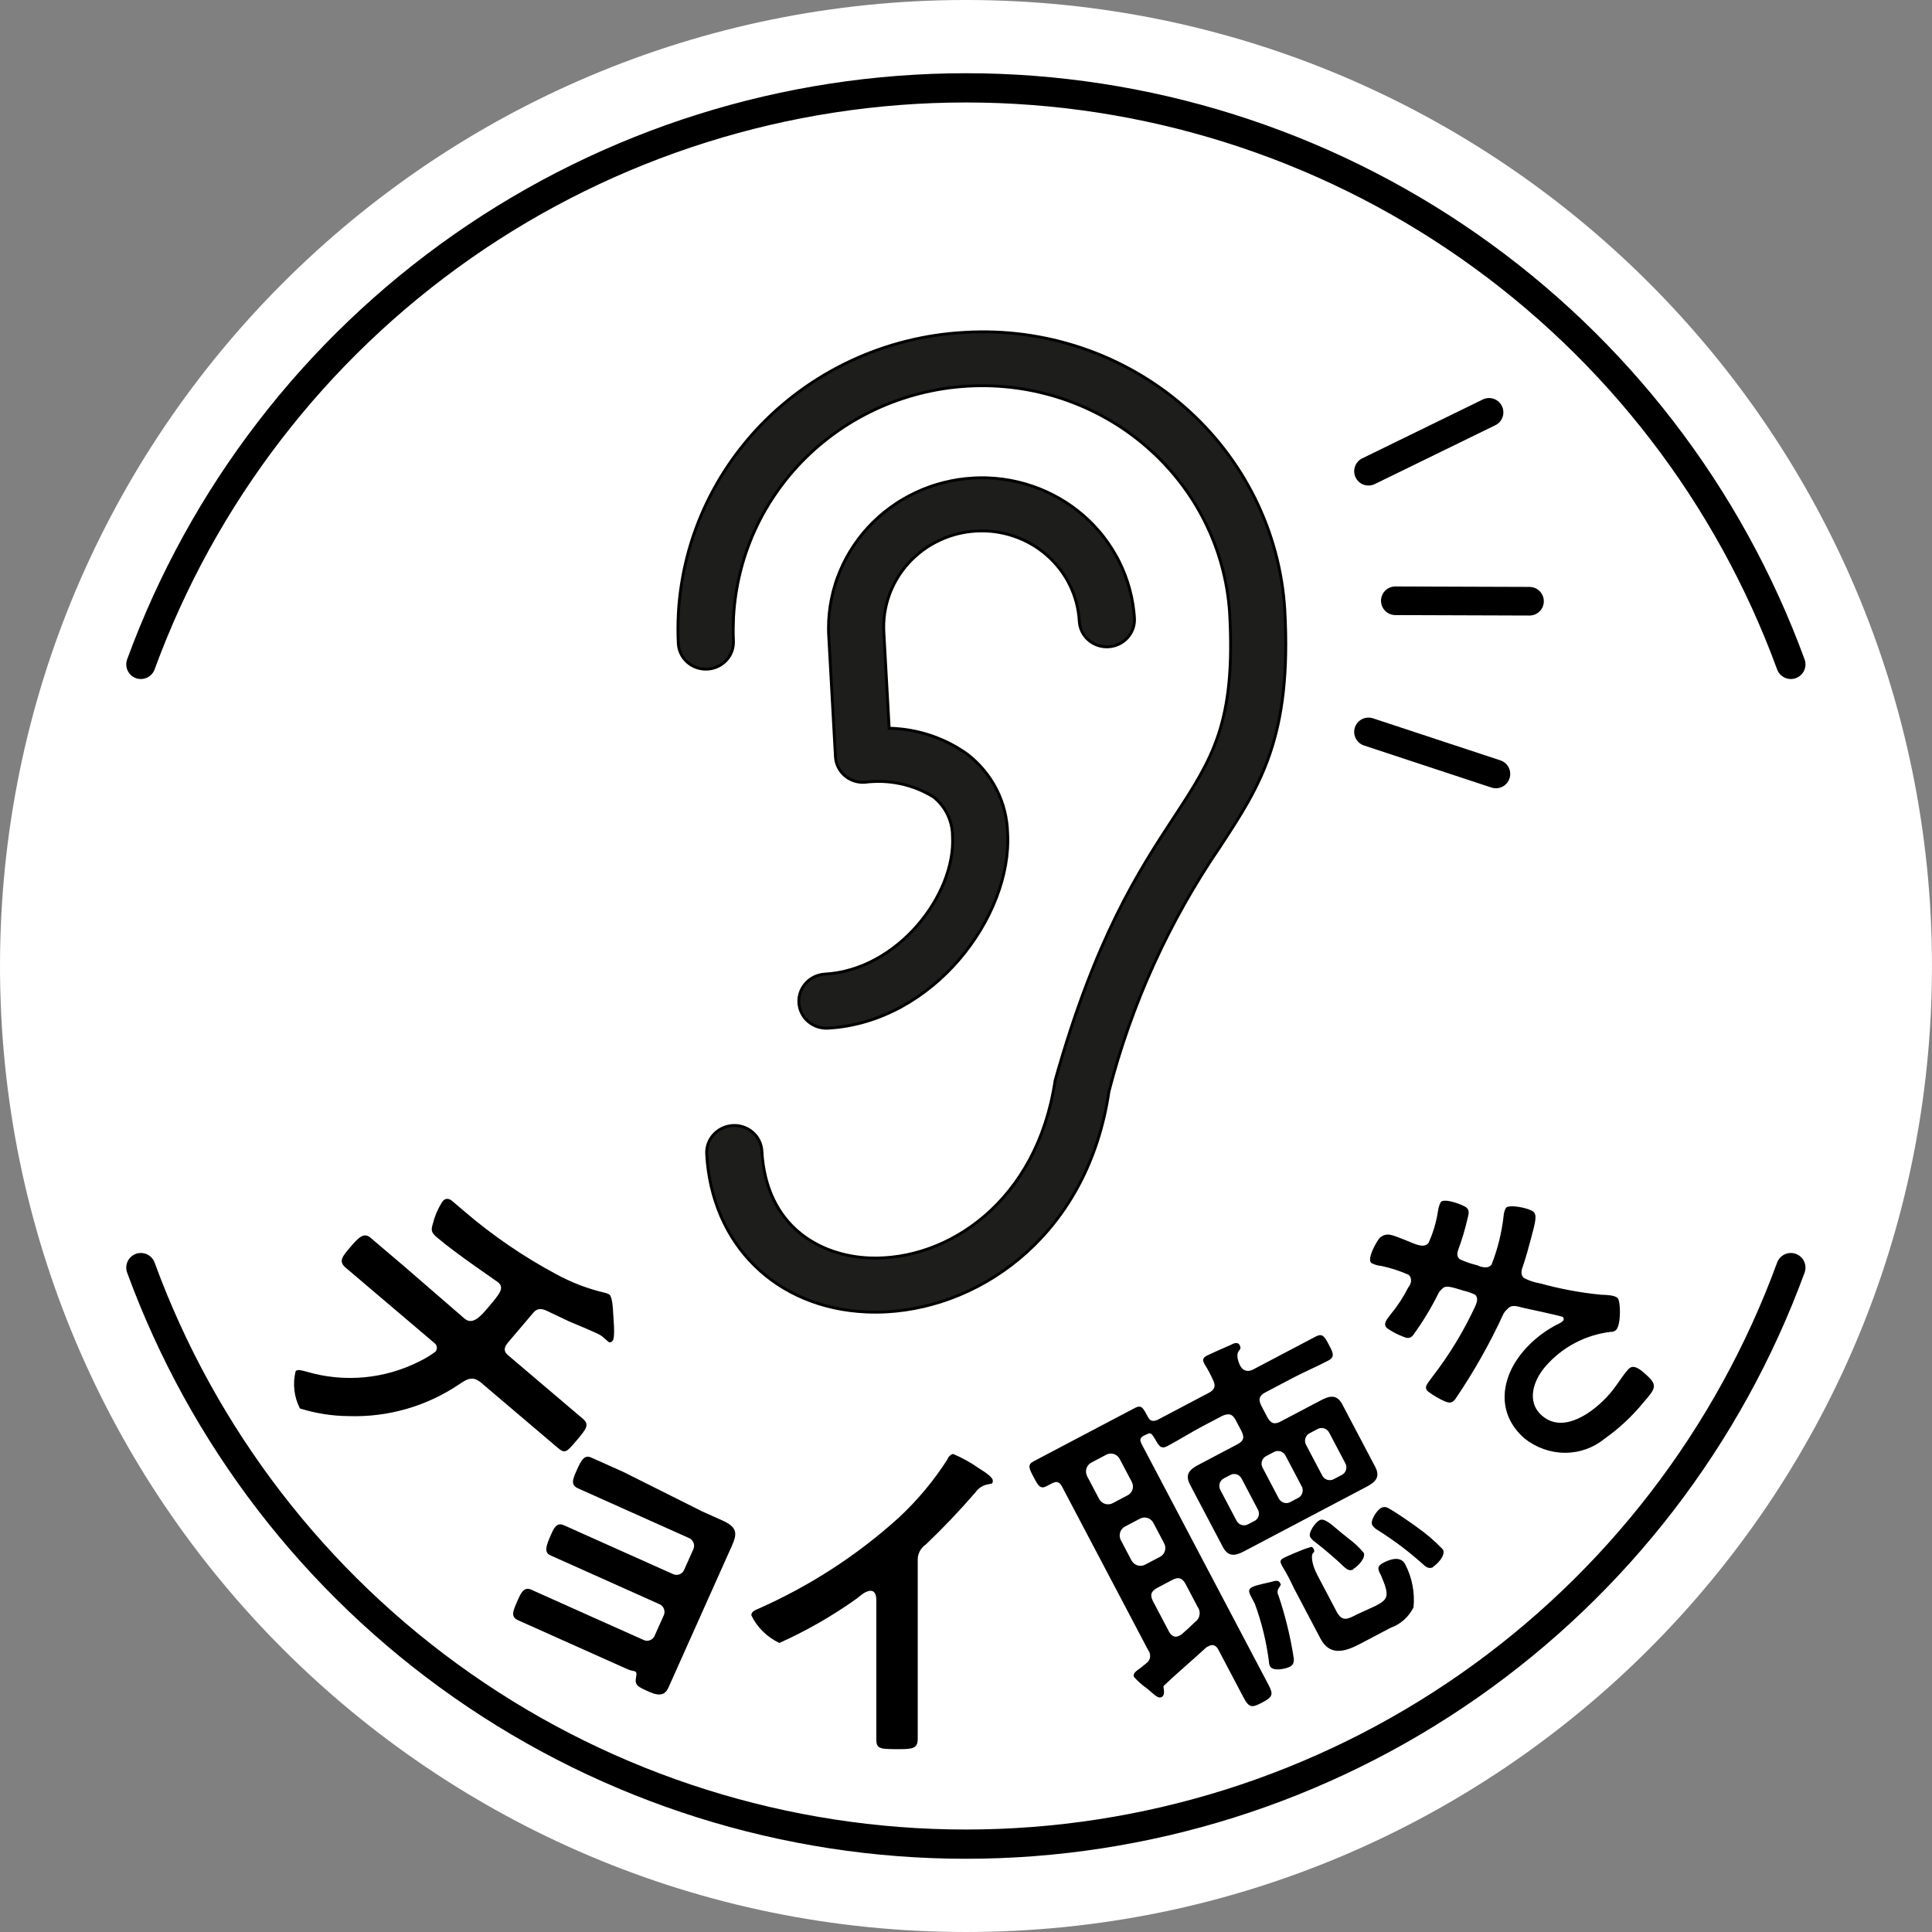 <svg width="72" height="72" viewBox="0 0 72 72" fill="none" xmlns="http://www.w3.org/2000/svg">
<rect x="0" y="0" width="72" height="72" fill="#808080" stroke="none"/>
<path d="M35.999 72C55.882 72 71.999 55.882 71.999 36C71.999 16.118 55.882 0 35.999 0C16.117 0 -0 16.118 -0 36C-0 55.882 16.117 72 35.999 72Z" fill="white"/>
<path d="M17.312 49.141C17.625 49.406 17.938 49.022 18.192 48.724C18.63 48.208 18.809 47.997 18.562 47.787C18.511 47.743 17.022 46.742 16.295 46.124C16.062 45.927 16.056 45.846 16.136 45.589C16.21 45.297 16.331 45.02 16.496 44.768C16.607 44.637 16.737 44.66 16.854 44.759L17.333 45.167C18.376 46.058 19.513 46.834 20.722 47.482C21.277 47.786 21.869 48.015 22.483 48.164C22.564 48.176 22.643 48.205 22.713 48.247C22.822 48.34 22.844 48.771 22.85 48.926C22.856 49.081 22.938 49.839 22.833 49.963C22.728 50.086 22.674 50.003 22.615 49.953L22.514 49.867L22.419 49.787C22.31 49.694 21.422 49.34 21.204 49.243L20.402 48.862C20.218 48.768 20.033 48.736 19.885 48.91C19.737 49.085 19.564 49.288 19.409 49.47C19.255 49.652 19.088 49.848 18.934 50.03C18.78 50.212 18.757 50.356 18.932 50.504L20.386 51.739C20.851 52.134 21.331 52.541 21.716 52.868C21.97 53.085 21.874 53.228 21.491 53.678C21.108 54.129 21.059 54.187 20.775 53.947L17.933 51.532C17.606 51.255 17.395 51.4 17.106 51.593C15.892 52.411 14.45 52.824 12.987 52.774C12.373 52.769 11.763 52.673 11.177 52.489C10.958 52.061 10.901 51.568 11.017 51.101C11.091 51.014 11.272 51.08 11.417 51.116C12.82 51.532 14.33 51.395 15.635 50.732C15.844 50.632 16.043 50.511 16.228 50.372C16.248 50.349 16.263 50.322 16.272 50.293C16.28 50.264 16.283 50.233 16.279 50.203C16.276 50.172 16.266 50.143 16.25 50.117C16.234 50.091 16.213 50.068 16.189 50.051L14.153 48.322L12.881 47.242C12.605 47.007 12.759 46.825 13.037 46.498C13.315 46.171 13.543 45.902 13.798 46.118C14.052 46.334 14.655 46.847 15.091 47.217L17.312 49.141Z" fill="black"/>
<path d="M26.176 56.33L26.899 56.653C27.482 56.914 27.487 57.136 27.265 57.632C27.183 57.815 27.074 58.059 26.945 58.346L25.266 62.098C25.153 62.35 25.032 62.62 24.915 62.882C24.798 63.143 24.619 63.24 24.192 63.049C23.766 62.858 23.644 62.803 23.704 62.506C23.764 62.209 23.64 62.321 23.388 62.208L19.314 60.385C19.018 60.252 19.108 60.052 19.31 59.599C19.408 59.382 19.525 59.12 19.794 59.241C20.064 59.362 20.578 59.592 21.013 59.787L23.99 61.119C24.064 61.153 24.148 61.155 24.224 61.126C24.299 61.097 24.36 61.04 24.393 60.966L24.74 60.191C24.771 60.117 24.772 60.034 24.743 59.959C24.715 59.884 24.659 59.822 24.587 59.788L21.731 58.509C21.305 58.318 20.765 58.077 20.513 57.964C20.26 57.851 20.356 57.591 20.539 57.181C20.64 56.955 20.745 56.72 21.015 56.841C21.285 56.962 21.799 57.192 22.225 57.383L25.089 58.665C25.163 58.698 25.247 58.7 25.323 58.671C25.398 58.642 25.459 58.585 25.492 58.511L25.835 57.745C25.853 57.708 25.864 57.667 25.866 57.626C25.869 57.585 25.863 57.543 25.849 57.504C25.836 57.465 25.815 57.429 25.787 57.398C25.76 57.367 25.727 57.342 25.689 57.324L22.738 56.003L21.546 55.469C21.258 55.341 21.339 55.136 21.491 54.797C21.643 54.458 21.76 54.196 22.03 54.317C22.3 54.438 22.831 54.676 23.231 54.855L26.176 56.33Z" fill="black"/>
<path d="M34.201 63.115C34.201 63.676 34.201 64.247 34.201 64.799C34.201 65.149 34.028 65.186 33.53 65.186C32.792 65.186 32.658 65.186 32.658 64.817C32.658 64.256 32.658 63.704 32.658 63.151V59.644C32.658 59.571 32.658 59.285 32.447 59.285C32.236 59.285 32.025 59.506 31.92 59.58C31.021 60.221 30.058 60.773 29.044 61.228C28.583 61.01 28.214 60.645 28 60.197C28 60.068 28.114 60.022 28.21 59.976C30.153 59.122 31.937 57.969 33.492 56.561C34.192 55.91 34.804 55.177 35.313 54.379C35.313 54.324 35.437 54.186 35.523 54.186C35.862 54.329 36.184 54.508 36.482 54.72C36.626 54.812 36.999 55.033 36.999 55.18C36.999 55.327 36.932 55.281 36.865 55.309C36.76 55.321 36.66 55.356 36.57 55.41C36.481 55.464 36.405 55.536 36.348 55.622C35.696 56.367 35.217 56.874 34.507 57.555C34.411 57.62 34.332 57.707 34.279 57.808C34.225 57.909 34.198 58.021 34.201 58.135V63.115Z" fill="black"/>
<path d="M46.058 52.937C45.929 52.692 45.807 52.659 45.555 52.763L44.805 53.158C44.37 53.387 43.948 53.658 43.505 53.891C43.243 54.03 43.181 53.857 43.025 53.598C42.87 53.338 42.841 53.412 42.676 53.48L42.616 53.511C42.481 53.582 42.475 53.663 42.536 53.797L46.387 61.107C46.681 61.665 46.979 62.23 47.277 62.795C47.47 63.162 47.412 63.251 47.037 63.449C46.662 63.646 46.552 63.656 46.346 63.266C46.049 62.701 45.759 62.151 45.465 61.593L45.405 61.479C45.328 61.333 45.212 61.258 45.047 61.345L44.957 61.392C44.442 61.869 43.799 62.412 43.399 62.799C43.339 62.83 43.364 62.895 43.374 62.968C43.383 63.041 43.395 63.191 43.29 63.246C43.185 63.302 43.08 63.211 42.889 63.048C42.829 62.993 42.767 62.941 42.702 62.893C42.542 62.779 42.395 62.646 42.264 62.499C42.2 62.377 42.33 62.279 42.513 62.153L42.714 61.989C42.752 61.964 42.784 61.931 42.809 61.893C42.834 61.855 42.851 61.812 42.858 61.767C42.866 61.722 42.864 61.675 42.853 61.63C42.843 61.586 42.823 61.544 42.795 61.507L39.576 55.396C39.491 55.235 39.391 55.19 39.222 55.27L39.005 55.384C38.765 55.511 38.688 55.365 38.519 55.045C38.35 54.724 38.278 54.586 38.518 54.46C38.758 54.334 39.193 54.104 39.552 53.915L41.269 53.01C41.629 52.821 42.019 52.615 42.289 52.473C42.559 52.331 42.605 52.492 42.786 52.816C42.862 52.962 42.97 52.983 43.135 52.915C43.518 52.714 43.885 52.52 44.297 52.303L45.047 51.908C45.265 51.794 45.325 51.654 45.2 51.417C45.121 51.239 45.029 51.065 44.927 50.898C44.899 50.861 44.877 50.82 44.862 50.776C44.79 50.638 44.887 50.568 44.984 50.516C45.082 50.465 45.657 50.211 45.867 50.12C45.95 50.076 46.122 49.985 46.199 50.13C46.275 50.276 46.188 50.292 46.138 50.397C46.087 50.501 46.12 50.689 46.209 50.877C46.298 51.064 46.472 51.158 46.704 51.035L47.709 50.506C48.151 50.273 48.586 50.044 49.029 49.811C49.283 49.676 49.359 49.802 49.52 50.108C49.681 50.413 49.762 50.566 49.499 50.705C49.057 50.938 48.602 51.128 48.16 51.361L47.155 51.891C46.922 52.013 46.885 52.16 47.014 52.404L47.223 52.801C47.356 53.054 47.494 53.098 47.726 52.975L49.226 52.185C49.548 52.016 49.82 51.95 50.026 52.34C50.122 52.523 50.219 52.707 50.315 52.89L50.959 54.112C51.056 54.295 51.152 54.479 51.249 54.662C51.45 55.044 51.261 55.231 50.932 55.405L46.373 57.807C46.05 57.977 45.778 58.042 45.573 57.652C45.477 57.469 45.38 57.286 45.283 57.102L44.639 55.88C44.543 55.697 44.446 55.513 44.35 55.33C44.145 54.94 44.337 54.761 44.675 54.583L46.114 53.825C46.354 53.698 46.388 53.563 46.255 53.311L46.058 52.937ZM40.963 55.865C40.987 55.909 41.02 55.947 41.058 55.978C41.097 56.01 41.142 56.033 41.189 56.047C41.236 56.061 41.286 56.065 41.335 56.06C41.383 56.055 41.431 56.039 41.474 56.016L42.013 55.731C42.058 55.71 42.098 55.681 42.13 55.644C42.163 55.606 42.188 55.563 42.203 55.516C42.218 55.468 42.224 55.418 42.22 55.368C42.215 55.318 42.201 55.27 42.178 55.225L41.735 54.385C41.714 54.34 41.683 54.299 41.646 54.265C41.609 54.231 41.566 54.206 41.518 54.19C41.471 54.173 41.422 54.167 41.372 54.171C41.323 54.174 41.275 54.188 41.231 54.211L40.677 54.503C40.633 54.525 40.594 54.556 40.562 54.593C40.53 54.63 40.505 54.673 40.49 54.72C40.475 54.767 40.469 54.817 40.473 54.867C40.477 54.916 40.49 54.965 40.512 55.01L40.963 55.865ZM42.17 58.157C42.194 58.2 42.227 58.239 42.266 58.27C42.304 58.301 42.349 58.325 42.396 58.339C42.444 58.353 42.493 58.357 42.542 58.352C42.591 58.346 42.638 58.331 42.681 58.307L43.221 58.023C43.265 58.002 43.305 57.972 43.338 57.935C43.37 57.898 43.395 57.855 43.41 57.807C43.426 57.76 43.431 57.71 43.427 57.66C43.423 57.61 43.408 57.561 43.385 57.517L42.983 56.753C42.937 56.666 42.859 56.6 42.766 56.571C42.673 56.541 42.573 56.549 42.487 56.594L41.932 56.887C41.888 56.908 41.849 56.939 41.817 56.976C41.785 57.013 41.761 57.057 41.746 57.104C41.73 57.151 41.724 57.201 41.728 57.25C41.732 57.3 41.745 57.348 41.768 57.393L42.17 58.157ZM43.566 60.807C43.639 60.945 43.772 61.051 43.944 60.96L44.026 60.916C44.205 60.764 44.379 60.604 44.542 60.44C44.585 60.41 44.622 60.372 44.65 60.327C44.678 60.282 44.696 60.232 44.704 60.179C44.712 60.127 44.71 60.073 44.697 60.021C44.684 59.969 44.66 59.92 44.628 59.877L44.186 59.037C44.061 58.8 43.915 58.76 43.69 58.878L43.136 59.171C42.896 59.297 42.846 59.44 42.971 59.677L43.566 60.807ZM47.69 59.143C47.648 59.182 47.621 59.235 47.613 59.292C47.605 59.35 47.617 59.408 47.645 59.459C47.893 60.194 48.079 60.948 48.201 61.713C48.233 61.882 48.233 62.028 48.075 62.111C47.918 62.194 47.438 62.301 47.329 62.095C47.303 62.043 47.29 61.987 47.29 61.93C47.197 61.192 47.021 60.466 46.764 59.767C46.724 59.691 46.688 59.622 46.655 59.561C46.547 59.355 46.486 59.24 46.659 59.149C46.831 59.058 47.263 58.987 47.395 58.947C47.527 58.907 47.648 58.882 47.704 58.989C47.761 59.096 47.718 59.069 47.682 59.127L47.69 59.143ZM45.621 55.089C45.582 55.108 45.547 55.134 45.518 55.166C45.489 55.199 45.468 55.237 45.455 55.279C45.442 55.321 45.437 55.365 45.442 55.409C45.447 55.453 45.46 55.495 45.482 55.534L46.078 56.664C46.097 56.704 46.124 56.739 46.158 56.768C46.191 56.797 46.23 56.818 46.272 56.831C46.314 56.844 46.358 56.847 46.401 56.842C46.444 56.837 46.486 56.823 46.523 56.8L46.733 56.69C46.773 56.673 46.809 56.647 46.839 56.615C46.868 56.582 46.89 56.544 46.904 56.502C46.917 56.459 46.921 56.415 46.916 56.371C46.91 56.327 46.895 56.284 46.872 56.246L46.277 55.115C46.258 55.075 46.231 55.038 46.198 55.009C46.165 54.979 46.126 54.957 46.083 54.944C46.041 54.932 45.997 54.928 45.953 54.934C45.91 54.94 45.868 54.955 45.831 54.979L45.621 55.089ZM51.268 59.844C51.733 59.599 51.798 59.486 51.468 58.714C51.351 58.492 51.291 58.378 51.553 58.24C51.816 58.101 52.2 57.977 52.369 58.298C52.625 58.792 52.732 59.35 52.678 59.901C52.502 60.258 52.196 60.531 51.824 60.663L50.707 61.252C50.152 61.544 49.568 61.745 49.21 61.065C49.121 60.897 49.033 60.729 48.94 60.553L48.212 59.17C48.093 58.908 47.959 58.653 47.809 58.406C47.786 58.37 47.766 58.332 47.749 58.292C47.685 58.17 47.74 58.111 47.838 58.06C47.935 58.008 48.559 57.738 48.71 57.698C48.861 57.657 48.89 57.603 48.954 57.725C49.019 57.847 48.943 57.848 48.91 57.914C48.878 57.98 48.867 58.269 49.097 58.704L49.805 60.049C50.014 60.446 50.213 60.351 50.551 60.173L51.268 59.844ZM47.652 55.835C47.672 55.875 47.7 55.911 47.734 55.94C47.768 55.969 47.808 55.99 47.851 56.003C47.894 56.015 47.938 56.019 47.982 56.013C48.026 56.006 48.068 55.991 48.105 55.967L48.367 55.829C48.407 55.811 48.442 55.785 48.471 55.752C48.499 55.719 48.521 55.681 48.534 55.639C48.547 55.597 48.551 55.553 48.547 55.509C48.542 55.465 48.529 55.423 48.507 55.385L47.911 54.254C47.892 54.214 47.864 54.179 47.831 54.151C47.797 54.122 47.758 54.1 47.717 54.088C47.675 54.075 47.631 54.071 47.588 54.076C47.545 54.081 47.503 54.095 47.466 54.118L47.203 54.256C47.163 54.273 47.127 54.299 47.097 54.332C47.067 54.364 47.044 54.403 47.03 54.445C47.016 54.488 47.011 54.533 47.016 54.577C47.021 54.622 47.035 54.665 47.057 54.704L47.652 55.835ZM50.445 58.482C50.31 58.553 50.229 58.508 50.112 58.413C49.755 58.074 49.381 57.753 48.992 57.451C48.927 57.408 48.871 57.351 48.828 57.284C48.739 57.116 49.025 56.731 49.175 56.653C49.325 56.574 49.527 56.721 49.952 57.092L50.252 57.334C50.462 57.487 50.653 57.665 50.819 57.865C50.916 58.048 50.602 58.38 50.437 58.466L50.445 58.482ZM49.272 54.982C49.291 55.021 49.318 55.055 49.35 55.084C49.383 55.112 49.421 55.133 49.462 55.147C49.503 55.16 49.546 55.164 49.589 55.16C49.631 55.156 49.672 55.143 49.709 55.122L50.002 54.968C50.04 54.949 50.074 54.922 50.102 54.89C50.129 54.857 50.15 54.819 50.162 54.778C50.175 54.736 50.178 54.693 50.173 54.65C50.169 54.607 50.155 54.565 50.134 54.527L49.538 53.397C49.519 53.358 49.492 53.323 49.46 53.295C49.427 53.267 49.389 53.245 49.348 53.232C49.307 53.219 49.264 53.214 49.221 53.218C49.179 53.223 49.138 53.236 49.1 53.257L48.808 53.411C48.77 53.429 48.736 53.456 48.708 53.489C48.681 53.521 48.66 53.56 48.648 53.601C48.636 53.642 48.632 53.685 48.636 53.729C48.641 53.772 48.655 53.813 48.676 53.851L49.272 54.982ZM53.419 58.399C53.261 58.481 53.145 58.406 53.027 58.292C52.503 57.821 51.94 57.396 51.343 57.023C51.262 56.978 51.192 56.914 51.14 56.837C51.051 56.669 51.314 56.277 51.472 56.194C51.517 56.171 51.568 56.161 51.619 56.165C51.67 56.169 51.719 56.187 51.761 56.217C52.017 56.356 52.529 56.71 52.793 56.903C53.146 57.15 53.474 57.431 53.773 57.744C53.894 57.973 53.531 58.32 53.41 58.383L53.419 58.399Z" fill="black"/>
<path d="M52.385 46.219C52.811 46.401 53.069 46.514 53.235 46.324C53.409 45.944 53.528 45.542 53.59 45.127C53.606 45.01 53.642 44.898 53.695 44.794C53.828 44.642 54.526 44.894 54.657 45.008C54.787 45.122 54.722 45.276 54.677 45.472C54.59 45.841 54.481 46.204 54.35 46.559C54.31 46.67 54.268 46.811 54.398 46.925C54.581 47.012 54.771 47.081 54.966 47.13C55.033 47.143 55.098 47.166 55.159 47.198C55.308 47.238 55.468 47.266 55.584 47.133C55.816 46.545 55.968 45.927 56.037 45.296C56.045 45.196 56.074 45.099 56.122 45.013C56.249 44.867 56.995 45.026 57.145 45.157C57.295 45.288 57.209 45.57 57.067 46.116C56.965 46.496 56.864 46.876 56.741 47.227C56.692 47.362 56.669 47.52 56.793 47.629C56.987 47.728 57.195 47.797 57.409 47.831C58.151 48.037 58.908 48.177 59.671 48.251C59.829 48.255 60.156 48.261 60.28 48.369C60.404 48.477 60.41 49.353 60.239 49.55C60.213 49.58 60.181 49.603 60.144 49.618C60.107 49.632 60.068 49.638 60.028 49.634C59.079 49.748 58.215 50.206 57.598 50.919C57.161 51.42 56.859 52.228 57.466 52.757C58.288 53.474 59.436 52.577 59.972 51.962C60.194 51.709 60.37 51.427 60.571 51.157L60.676 51.036C60.842 50.846 61.04 50.962 61.288 51.178C61.79 51.616 61.725 51.716 61.25 52.261C60.826 52.781 60.333 53.241 59.783 53.628C59.371 53.963 58.851 54.144 58.311 54.141C57.771 54.137 57.243 53.949 56.816 53.608C55.714 52.647 55.947 51.299 56.798 50.322C57.163 49.906 57.608 49.565 58.107 49.321C58.158 49.298 58.205 49.267 58.245 49.229C58.255 49.22 58.262 49.209 58.267 49.196C58.273 49.184 58.275 49.171 58.275 49.157C58.275 49.144 58.273 49.13 58.267 49.118C58.262 49.105 58.255 49.094 58.245 49.084C58.193 49.039 57.042 48.805 56.776 48.741C56.511 48.677 56.335 48.602 56.175 48.786C56.124 48.83 56.079 48.882 56.042 48.938C55.527 50.06 54.92 51.135 54.226 52.154C54.093 52.306 54.001 52.281 53.851 52.228C53.631 52.13 53.422 52.008 53.228 51.864C53.038 51.699 53.197 51.569 53.392 51.293C54.014 50.487 54.545 49.614 54.974 48.688C55.03 48.558 55.111 48.372 54.968 48.247C54.826 48.18 54.678 48.129 54.526 48.096C53.997 47.926 53.856 47.903 53.74 48.036C53.692 48.076 53.651 48.123 53.618 48.176C53.343 48.734 53.021 49.267 52.654 49.768C52.55 49.889 52.434 49.877 52.301 49.818C52.087 49.737 51.883 49.63 51.694 49.5C51.511 49.341 51.707 49.143 51.827 48.98C52.082 48.672 52.302 48.336 52.482 47.978C52.587 47.857 52.648 47.642 52.491 47.506C52.168 47.364 51.833 47.255 51.49 47.18C51.356 47.17 51.225 47.132 51.105 47.068C50.929 46.914 51.299 46.266 51.421 46.126C51.699 45.912 51.86 46.018 52.385 46.219Z" fill="black"/>
<path d="M66.74 24.76C64.433 18.46 60.248 13.021 54.749 9.178C49.25 5.335 42.703 3.274 35.995 3.274C29.286 3.274 22.739 5.335 17.24 9.178C11.741 13.021 7.556 18.46 5.25 24.76" stroke="black" stroke-width="1.09" stroke-miterlimit="10" stroke-linecap="round"/>
<path d="M5.25 47.24C7.556 53.54 11.741 58.979 17.24 62.822C22.739 66.665 29.286 68.726 35.995 68.726C42.703 68.726 49.25 66.665 54.749 62.822C60.248 58.979 64.433 53.54 66.74 47.24" stroke="black" stroke-width="1.09" stroke-miterlimit="10" stroke-linecap="round"/>
<path d="M35.968 12.386C35.784 12.396 35.6 12.41 35.417 12.428C35.233 12.447 35.05 12.47 34.868 12.497C34.686 12.524 34.504 12.556 34.324 12.592C34.143 12.628 33.963 12.668 33.785 12.713C33.606 12.757 33.428 12.806 33.252 12.859C33.076 12.912 32.901 12.97 32.727 13.031C32.554 13.093 32.383 13.158 32.213 13.228C32.043 13.298 31.874 13.372 31.708 13.45C31.541 13.527 31.377 13.609 31.214 13.695C31.052 13.781 30.892 13.87 30.734 13.963C30.576 14.057 30.42 14.154 30.267 14.255C30.114 14.355 29.963 14.46 29.815 14.568C29.668 14.676 29.522 14.788 29.38 14.903C29.238 15.018 29.098 15.136 28.961 15.258C28.824 15.38 28.691 15.505 28.561 15.633C28.43 15.761 28.304 15.892 28.18 16.026C28.056 16.161 27.936 16.298 27.819 16.438C27.703 16.578 27.59 16.72 27.48 16.866C27.37 17.011 27.264 17.159 27.162 17.309C27.059 17.46 26.961 17.613 26.866 17.768C26.771 17.924 26.681 18.081 26.594 18.24C26.507 18.4 26.424 18.561 26.345 18.725C26.267 18.888 26.192 19.053 26.122 19.22C26.051 19.387 25.985 19.555 25.923 19.726C25.861 19.896 25.804 20.068 25.75 20.241C25.697 20.413 25.648 20.588 25.603 20.763C25.558 20.938 25.518 21.114 25.482 21.291C25.447 21.468 25.415 21.646 25.388 21.825C25.361 22.004 25.338 22.183 25.319 22.363C25.3 22.543 25.287 22.723 25.279 22.903C25.269 23.084 25.265 23.264 25.265 23.445C25.265 23.625 25.269 23.805 25.279 23.986C25.28 24.019 25.284 24.052 25.289 24.084C25.294 24.116 25.301 24.149 25.309 24.181C25.317 24.213 25.328 24.245 25.339 24.276C25.351 24.308 25.364 24.338 25.378 24.367C25.393 24.397 25.409 24.426 25.426 24.454C25.444 24.482 25.463 24.51 25.483 24.536C25.503 24.562 25.524 24.587 25.547 24.612C25.57 24.636 25.594 24.659 25.619 24.681C25.644 24.703 25.67 24.724 25.697 24.743C25.725 24.763 25.753 24.781 25.783 24.798C25.812 24.814 25.841 24.83 25.872 24.844C25.902 24.858 25.934 24.87 25.965 24.881C25.997 24.892 26.029 24.901 26.062 24.909C26.095 24.917 26.128 24.923 26.162 24.927C26.195 24.932 26.229 24.935 26.262 24.936C26.363 24.94 26.465 24.93 26.563 24.905C26.595 24.897 26.627 24.887 26.66 24.875C26.692 24.864 26.723 24.851 26.753 24.837C26.783 24.823 26.813 24.807 26.841 24.79C26.87 24.773 26.898 24.754 26.925 24.734C26.952 24.714 26.978 24.693 27.004 24.671C27.029 24.648 27.052 24.625 27.075 24.6C27.097 24.576 27.118 24.549 27.138 24.523C27.159 24.497 27.177 24.469 27.194 24.441C27.211 24.412 27.227 24.383 27.241 24.353C27.255 24.323 27.268 24.292 27.279 24.261C27.289 24.23 27.298 24.198 27.305 24.166C27.313 24.134 27.319 24.101 27.324 24.069C27.329 24.036 27.332 24.003 27.333 23.97C27.335 23.937 27.334 23.904 27.333 23.871C27.326 23.724 27.323 23.576 27.324 23.429C27.326 23.281 27.33 23.134 27.337 22.986C27.345 22.839 27.357 22.692 27.372 22.545C27.388 22.398 27.407 22.252 27.43 22.106C27.453 21.96 27.479 21.815 27.509 21.67C27.538 21.526 27.572 21.382 27.609 21.238C27.646 21.096 27.686 20.953 27.73 20.812C27.774 20.671 27.822 20.531 27.873 20.392C27.924 20.253 27.978 20.116 28.036 19.979C28.094 19.843 28.155 19.708 28.22 19.575C28.284 19.441 28.352 19.309 28.423 19.179C28.494 19.049 28.569 18.921 28.646 18.794C28.724 18.667 28.805 18.543 28.889 18.42C28.972 18.297 29.059 18.176 29.149 18.058C29.238 17.939 29.331 17.822 29.426 17.708C29.522 17.594 29.62 17.482 29.721 17.372C29.822 17.263 29.926 17.156 30.032 17.051C30.138 16.947 30.247 16.845 30.359 16.745C30.47 16.646 30.584 16.549 30.701 16.455C30.817 16.361 30.935 16.27 31.056 16.181C31.177 16.093 31.3 16.008 31.425 15.925C31.55 15.842 31.677 15.763 31.806 15.687C31.935 15.61 32.066 15.537 32.199 15.467C32.331 15.397 32.465 15.33 32.601 15.266C32.737 15.202 32.875 15.142 33.014 15.084C33.153 15.027 33.293 14.973 33.434 14.923C33.576 14.872 33.719 14.825 33.863 14.781C34.007 14.738 34.152 14.698 34.297 14.661C34.443 14.624 34.59 14.591 34.738 14.561C34.885 14.531 35.033 14.505 35.182 14.482C35.331 14.459 35.48 14.44 35.63 14.425C35.78 14.41 35.93 14.398 36.08 14.389C36.231 14.381 36.381 14.376 36.532 14.375C36.682 14.374 36.833 14.376 36.983 14.382C37.134 14.388 37.284 14.397 37.434 14.411C37.584 14.424 37.734 14.44 37.883 14.461C38.032 14.481 38.18 14.505 38.328 14.533C38.476 14.56 38.623 14.591 38.769 14.626C38.915 14.661 39.06 14.699 39.205 14.74C39.349 14.781 39.493 14.826 39.635 14.874C39.777 14.923 39.918 14.975 40.057 15.03C40.197 15.085 40.335 15.143 40.472 15.204C40.608 15.266 40.744 15.331 40.877 15.399C41.01 15.467 41.142 15.538 41.272 15.613C41.402 15.687 41.53 15.765 41.656 15.845C41.782 15.925 41.906 16.009 42.027 16.095C42.149 16.182 42.269 16.271 42.386 16.363C42.504 16.456 42.619 16.55 42.731 16.648C42.843 16.746 42.953 16.846 43.061 16.949C43.169 17.052 43.274 17.157 43.376 17.265C43.478 17.373 43.578 17.484 43.675 17.596C43.772 17.709 43.866 17.824 43.957 17.941C44.048 18.059 44.136 18.178 44.222 18.299C44.307 18.421 44.389 18.544 44.468 18.67C44.547 18.795 44.623 18.922 44.695 19.051C44.768 19.18 44.837 19.311 44.904 19.444C44.969 19.576 45.032 19.71 45.092 19.845C45.151 19.981 45.208 20.118 45.26 20.256C45.313 20.394 45.362 20.533 45.408 20.673C45.453 20.814 45.496 20.955 45.534 21.098C45.573 21.24 45.608 21.384 45.639 21.528C45.671 21.672 45.699 21.817 45.723 21.962C45.747 22.108 45.768 22.254 45.785 22.401C45.802 22.547 45.816 22.694 45.825 22.841C46.054 26.938 45.182 28.27 43.737 30.477C42.438 32.46 40.823 34.928 39.321 40.268C38.652 44.773 35.32 46.998 32.399 46.88C30.565 46.803 28.55 45.715 28.393 42.895C28.391 42.862 28.388 42.829 28.383 42.796C28.378 42.764 28.371 42.731 28.362 42.699C28.354 42.667 28.344 42.636 28.332 42.605C28.321 42.574 28.308 42.543 28.293 42.514C28.279 42.484 28.263 42.455 28.245 42.426C28.228 42.398 28.209 42.371 28.189 42.345C28.168 42.318 28.147 42.293 28.124 42.269C28.102 42.244 28.078 42.221 28.052 42.199C28.027 42.177 28.001 42.157 27.974 42.137C27.947 42.118 27.919 42.1 27.889 42.083C27.86 42.066 27.83 42.051 27.8 42.037C27.769 42.023 27.738 42.011 27.706 42C27.674 41.989 27.642 41.98 27.609 41.972C27.576 41.964 27.543 41.958 27.51 41.953C27.41 41.94 27.308 41.94 27.208 41.956C27.174 41.961 27.141 41.967 27.109 41.976C27.076 41.984 27.044 41.994 27.012 42.005C26.98 42.017 26.949 42.029 26.919 42.044C26.858 42.072 26.8 42.107 26.746 42.147C26.719 42.166 26.693 42.188 26.668 42.21C26.642 42.232 26.619 42.256 26.597 42.281C26.574 42.305 26.553 42.331 26.533 42.357C26.513 42.384 26.494 42.412 26.477 42.44C26.46 42.468 26.445 42.498 26.43 42.528C26.416 42.558 26.404 42.588 26.392 42.62C26.381 42.651 26.371 42.682 26.363 42.714C26.356 42.746 26.349 42.779 26.344 42.812C26.34 42.844 26.336 42.877 26.335 42.91C26.334 42.944 26.334 42.976 26.336 43.009C26.524 46.387 28.922 48.752 32.303 48.894C32.549 48.904 32.799 48.903 33.048 48.889C36.701 48.684 40.561 45.888 41.327 40.678C41.536 39.868 41.779 39.068 42.058 38.278C42.337 37.488 42.649 36.711 42.996 35.947C43.343 35.183 43.722 34.435 44.135 33.703C44.547 32.971 44.99 32.257 45.465 31.562C46.963 29.278 48.145 27.474 47.88 22.726C47.869 22.546 47.853 22.366 47.834 22.187C47.814 22.007 47.789 21.828 47.76 21.65C47.731 21.472 47.697 21.294 47.659 21.118C47.621 20.941 47.579 20.766 47.532 20.591C47.486 20.417 47.434 20.243 47.379 20.071C47.324 19.899 47.264 19.728 47.2 19.559C47.136 19.39 47.068 19.222 46.995 19.056C46.923 18.891 46.847 18.727 46.766 18.564C46.685 18.402 46.601 18.242 46.512 18.084C46.424 17.925 46.331 17.77 46.235 17.616C46.139 17.462 46.038 17.311 45.934 17.162C45.83 17.013 45.722 16.867 45.611 16.724C45.5 16.58 45.385 16.439 45.267 16.301C45.148 16.163 45.026 16.028 44.901 15.895C44.776 15.763 44.648 15.634 44.516 15.508C44.385 15.382 44.25 15.259 44.112 15.139C43.974 15.02 43.833 14.903 43.69 14.79C43.547 14.677 43.4 14.568 43.251 14.463C43.102 14.357 42.95 14.255 42.796 14.156C42.642 14.057 42.485 13.962 42.325 13.871C42.166 13.78 42.005 13.693 41.842 13.61C41.678 13.527 41.513 13.448 41.346 13.372C41.179 13.296 41.01 13.226 40.839 13.159C40.667 13.092 40.495 13.029 40.321 12.97C40.147 12.911 39.971 12.856 39.794 12.806C39.617 12.755 39.44 12.709 39.261 12.667C39.081 12.626 38.901 12.588 38.72 12.555C38.539 12.521 38.357 12.493 38.175 12.468C37.992 12.444 37.809 12.424 37.625 12.408C37.442 12.392 37.258 12.381 37.074 12.374C36.89 12.367 36.705 12.365 36.521 12.367C36.337 12.369 36.152 12.375 35.968 12.386Z" fill="#1D1D1B" stroke="black" stroke-width="0.107"/>
<path d="M30.744 36.302C30.71 36.304 30.677 36.308 30.643 36.313C30.61 36.318 30.577 36.325 30.544 36.333C30.512 36.341 30.479 36.351 30.448 36.362C30.415 36.374 30.384 36.386 30.354 36.401C30.324 36.415 30.294 36.431 30.266 36.448C30.237 36.465 30.209 36.484 30.182 36.504C30.155 36.523 30.129 36.545 30.103 36.567C30.078 36.589 30.055 36.613 30.032 36.638C30.01 36.662 29.989 36.688 29.969 36.715C29.949 36.741 29.93 36.769 29.913 36.798C29.896 36.827 29.88 36.856 29.866 36.886C29.851 36.915 29.839 36.946 29.828 36.977C29.817 37.008 29.807 37.04 29.799 37.072C29.791 37.104 29.785 37.137 29.78 37.17C29.775 37.202 29.772 37.234 29.771 37.268C29.768 37.334 29.771 37.4 29.782 37.465C29.787 37.498 29.794 37.531 29.802 37.562C29.81 37.594 29.82 37.626 29.832 37.657C29.843 37.688 29.856 37.719 29.871 37.748C29.886 37.778 29.901 37.807 29.919 37.835C29.936 37.863 29.955 37.891 29.975 37.917C29.996 37.944 30.017 37.969 30.04 37.993C30.063 38.017 30.087 38.041 30.112 38.062C30.137 38.084 30.163 38.105 30.19 38.124C30.244 38.163 30.303 38.197 30.364 38.225C30.394 38.239 30.425 38.251 30.457 38.262C30.489 38.273 30.521 38.282 30.554 38.29C30.587 38.298 30.62 38.304 30.654 38.308C30.687 38.313 30.721 38.316 30.754 38.318C30.787 38.319 30.822 38.319 30.855 38.317C34.776 38.098 37.725 34.16 37.551 31.046C37.536 30.481 37.396 29.925 37.139 29.419C37.011 29.167 36.855 28.93 36.674 28.711C36.493 28.491 36.288 28.292 36.063 28.117C35.958 28.041 35.85 27.969 35.739 27.901C35.628 27.833 35.515 27.769 35.399 27.71C35.283 27.65 35.165 27.595 35.044 27.545C34.924 27.494 34.802 27.448 34.678 27.407C34.554 27.366 34.429 27.329 34.302 27.297C34.175 27.265 34.047 27.238 33.918 27.215C33.789 27.193 33.66 27.175 33.529 27.163C33.399 27.15 33.268 27.142 33.137 27.139L32.938 23.561C32.934 23.503 32.933 23.444 32.933 23.386C32.932 23.328 32.933 23.269 32.936 23.21C32.939 23.152 32.943 23.094 32.948 23.035C32.953 22.977 32.961 22.919 32.969 22.861C32.977 22.803 32.987 22.746 32.999 22.688C33.01 22.631 33.023 22.574 33.037 22.517C33.051 22.459 33.067 22.404 33.084 22.348C33.101 22.291 33.119 22.236 33.139 22.18C33.159 22.125 33.18 22.071 33.202 22.016C33.225 21.961 33.249 21.908 33.274 21.855C33.3 21.802 33.326 21.75 33.354 21.698C33.382 21.646 33.411 21.595 33.441 21.544C33.471 21.494 33.503 21.445 33.536 21.396C33.569 21.347 33.603 21.299 33.638 21.252C33.674 21.204 33.71 21.158 33.748 21.112C33.785 21.067 33.825 21.022 33.864 20.979C33.903 20.935 33.945 20.892 33.987 20.851C34.029 20.809 34.072 20.768 34.116 20.729C34.16 20.689 34.205 20.651 34.251 20.613C34.296 20.576 34.343 20.539 34.391 20.504C34.439 20.469 34.487 20.434 34.537 20.402C34.586 20.37 34.637 20.338 34.688 20.307C34.739 20.277 34.79 20.248 34.843 20.22C34.895 20.192 34.949 20.165 35.003 20.14C35.057 20.114 35.111 20.09 35.166 20.067C35.221 20.044 35.277 20.023 35.333 20.003C35.389 19.983 35.446 19.964 35.502 19.947C35.559 19.929 35.617 19.913 35.675 19.898C35.732 19.884 35.791 19.871 35.849 19.859C35.907 19.847 35.966 19.836 36.025 19.827C36.084 19.819 36.143 19.811 36.203 19.805C36.262 19.798 36.322 19.794 36.381 19.79C36.441 19.787 36.501 19.785 36.56 19.785C36.62 19.784 36.679 19.785 36.739 19.788C36.799 19.79 36.858 19.794 36.918 19.799C36.977 19.804 37.036 19.811 37.096 19.819C37.155 19.827 37.213 19.837 37.272 19.848C37.331 19.859 37.388 19.871 37.447 19.885C37.506 19.899 37.563 19.914 37.62 19.93C37.677 19.947 37.734 19.965 37.79 19.984C37.846 20.003 37.902 20.024 37.958 20.046C38.013 20.068 38.068 20.091 38.122 20.116C38.176 20.14 38.229 20.166 38.282 20.193C38.335 20.221 38.387 20.249 38.438 20.279C38.49 20.308 38.54 20.339 38.59 20.371C38.64 20.403 38.689 20.437 38.737 20.471C38.785 20.506 38.833 20.541 38.879 20.578C38.925 20.615 38.971 20.654 39.015 20.692C39.06 20.73 39.103 20.771 39.145 20.811C39.188 20.852 39.229 20.895 39.27 20.938C39.31 20.981 39.349 21.025 39.387 21.07C39.425 21.114 39.462 21.16 39.498 21.207C39.534 21.254 39.569 21.301 39.602 21.35C39.635 21.398 39.668 21.447 39.699 21.497C39.729 21.547 39.759 21.598 39.788 21.649C39.816 21.7 39.843 21.752 39.869 21.805C39.895 21.858 39.919 21.911 39.942 21.965C39.965 22.019 39.987 22.073 40.008 22.128C40.028 22.183 40.047 22.239 40.065 22.294C40.083 22.35 40.099 22.407 40.114 22.463C40.128 22.52 40.142 22.577 40.154 22.634C40.166 22.691 40.177 22.749 40.185 22.806C40.194 22.864 40.202 22.922 40.208 22.98C40.214 23.039 40.219 23.097 40.222 23.155C40.226 23.221 40.236 23.287 40.253 23.35C40.261 23.382 40.271 23.414 40.283 23.445C40.294 23.477 40.307 23.507 40.322 23.536C40.337 23.566 40.353 23.595 40.37 23.623C40.388 23.651 40.406 23.679 40.427 23.705C40.447 23.731 40.468 23.757 40.491 23.781C40.514 23.805 40.538 23.828 40.563 23.851C40.588 23.872 40.615 23.893 40.641 23.913C40.668 23.932 40.697 23.95 40.725 23.967C40.754 23.984 40.784 23.999 40.815 24.013C40.845 24.027 40.877 24.039 40.908 24.05C40.94 24.061 40.972 24.07 41.005 24.078C41.038 24.086 41.072 24.092 41.105 24.096C41.239 24.115 41.375 24.107 41.506 24.074C41.538 24.066 41.57 24.056 41.602 24.045C41.634 24.033 41.665 24.02 41.696 24.006C41.726 23.992 41.756 23.976 41.784 23.959C41.813 23.942 41.841 23.923 41.868 23.903C41.895 23.883 41.921 23.862 41.946 23.84C41.971 23.818 41.994 23.794 42.017 23.77C42.039 23.745 42.06 23.719 42.08 23.692C42.1 23.666 42.119 23.638 42.136 23.61C42.153 23.582 42.169 23.552 42.183 23.522C42.197 23.492 42.21 23.462 42.221 23.43C42.233 23.399 42.242 23.368 42.25 23.336C42.258 23.304 42.264 23.27 42.269 23.238C42.279 23.173 42.282 23.107 42.278 23.041C42.273 22.95 42.264 22.859 42.254 22.768C42.244 22.678 42.231 22.587 42.217 22.497C42.202 22.406 42.185 22.317 42.166 22.228C42.146 22.139 42.125 22.051 42.102 21.963C42.078 21.875 42.052 21.787 42.024 21.7C41.996 21.614 41.966 21.527 41.934 21.442C41.902 21.357 41.867 21.272 41.831 21.189C41.794 21.105 41.756 21.022 41.715 20.941C41.674 20.859 41.632 20.778 41.586 20.698C41.541 20.618 41.495 20.54 41.446 20.462C41.397 20.385 41.347 20.308 41.295 20.233C41.242 20.158 41.188 20.084 41.132 20.012C41.077 19.939 41.018 19.868 40.959 19.798C40.899 19.729 40.838 19.66 40.775 19.594C40.712 19.527 40.647 19.462 40.581 19.398C40.514 19.334 40.446 19.272 40.377 19.212C40.307 19.151 40.236 19.093 40.164 19.036C40.092 18.979 40.018 18.923 39.943 18.87C39.868 18.817 39.791 18.765 39.714 18.715C39.636 18.665 39.557 18.617 39.477 18.572C39.397 18.526 39.316 18.481 39.233 18.439C39.151 18.397 39.068 18.357 38.983 18.319C38.899 18.281 38.814 18.244 38.727 18.21C38.641 18.177 38.554 18.145 38.467 18.115C38.379 18.085 38.29 18.057 38.201 18.031C38.112 18.006 38.022 17.982 37.932 17.961C37.842 17.94 37.751 17.921 37.659 17.903C37.568 17.886 37.477 17.872 37.385 17.859C37.292 17.847 37.2 17.836 37.108 17.828C37.015 17.82 36.922 17.814 36.829 17.81C36.736 17.806 36.644 17.804 36.551 17.806C36.458 17.807 36.365 17.809 36.272 17.815C36.179 17.82 36.086 17.827 35.994 17.837C35.901 17.846 35.809 17.858 35.716 17.872C35.623 17.886 35.533 17.902 35.442 17.921C35.351 17.939 35.26 17.96 35.17 17.983C35.08 18.005 34.99 18.03 34.902 18.057C34.813 18.084 34.724 18.113 34.637 18.145C34.551 18.176 34.463 18.209 34.377 18.244C34.292 18.28 34.207 18.317 34.123 18.357C34.039 18.396 33.956 18.438 33.874 18.481C33.792 18.524 33.712 18.57 33.632 18.617C33.553 18.663 33.474 18.713 33.397 18.764C33.32 18.815 33.244 18.868 33.17 18.923C33.095 18.978 33.022 19.034 32.95 19.092C32.879 19.15 32.809 19.21 32.74 19.271C32.67 19.333 32.604 19.396 32.538 19.461C32.473 19.525 32.409 19.592 32.346 19.659C32.284 19.727 32.224 19.796 32.165 19.867C32.106 19.938 32.049 20.01 31.994 20.083C31.939 20.156 31.885 20.231 31.834 20.307C31.782 20.383 31.732 20.46 31.685 20.538C31.637 20.617 31.591 20.696 31.547 20.776C31.504 20.857 31.462 20.938 31.422 21.021C31.383 21.103 31.345 21.186 31.31 21.271C31.274 21.355 31.241 21.44 31.209 21.526C31.177 21.612 31.148 21.698 31.122 21.785C31.095 21.873 31.07 21.96 31.047 22.049C31.025 22.137 31.004 22.226 30.986 22.316C30.968 22.405 30.952 22.494 30.938 22.585C30.925 22.675 30.913 22.765 30.904 22.856C30.895 22.947 30.888 23.037 30.883 23.128C30.879 23.219 30.877 23.31 30.876 23.402C30.875 23.494 30.878 23.584 30.883 23.676L31.135 28.205C31.139 28.271 31.149 28.336 31.166 28.4C31.174 28.432 31.184 28.464 31.196 28.495C31.207 28.526 31.22 28.557 31.235 28.586C31.249 28.616 31.265 28.645 31.283 28.673C31.3 28.701 31.319 28.729 31.34 28.755C31.36 28.781 31.381 28.807 31.404 28.831C31.427 28.855 31.451 28.878 31.476 28.901C31.501 28.922 31.527 28.943 31.554 28.963C31.581 28.982 31.609 29 31.639 29.017C31.669 29.034 31.698 29.049 31.729 29.063C31.759 29.077 31.79 29.089 31.822 29.1C31.854 29.111 31.886 29.12 31.919 29.128C31.952 29.136 31.985 29.142 32.019 29.146C32.052 29.151 32.085 29.154 32.119 29.155C32.154 29.157 32.186 29.156 32.22 29.154C32.331 29.14 32.443 29.13 32.555 29.125C32.667 29.12 32.779 29.119 32.891 29.123C33.003 29.128 33.114 29.137 33.225 29.151C33.336 29.165 33.447 29.184 33.557 29.207C33.667 29.23 33.775 29.258 33.882 29.291C33.989 29.324 34.094 29.361 34.198 29.402C34.301 29.444 34.403 29.49 34.502 29.54C34.602 29.591 34.699 29.645 34.794 29.704C34.903 29.792 35.002 29.892 35.089 30.001C35.133 30.056 35.173 30.113 35.211 30.171C35.285 30.29 35.346 30.416 35.392 30.548C35.462 30.745 35.498 30.952 35.498 31.161C35.619 33.348 33.451 36.151 30.744 36.302Z" fill="#1D1D1B" stroke="black" stroke-width="0.107"/>
<path d="M51 17.561L55.493 15.367" stroke="black" stroke-width="1.067" stroke-linecap="round"/>
<path d="M52 22.389L57 22.406" stroke="black" stroke-width="1.067" stroke-linecap="round"/>
<path d="M51 27.276L55.748 28.843" stroke="black" stroke-width="1.067" stroke-linecap="round"/>
</svg>
